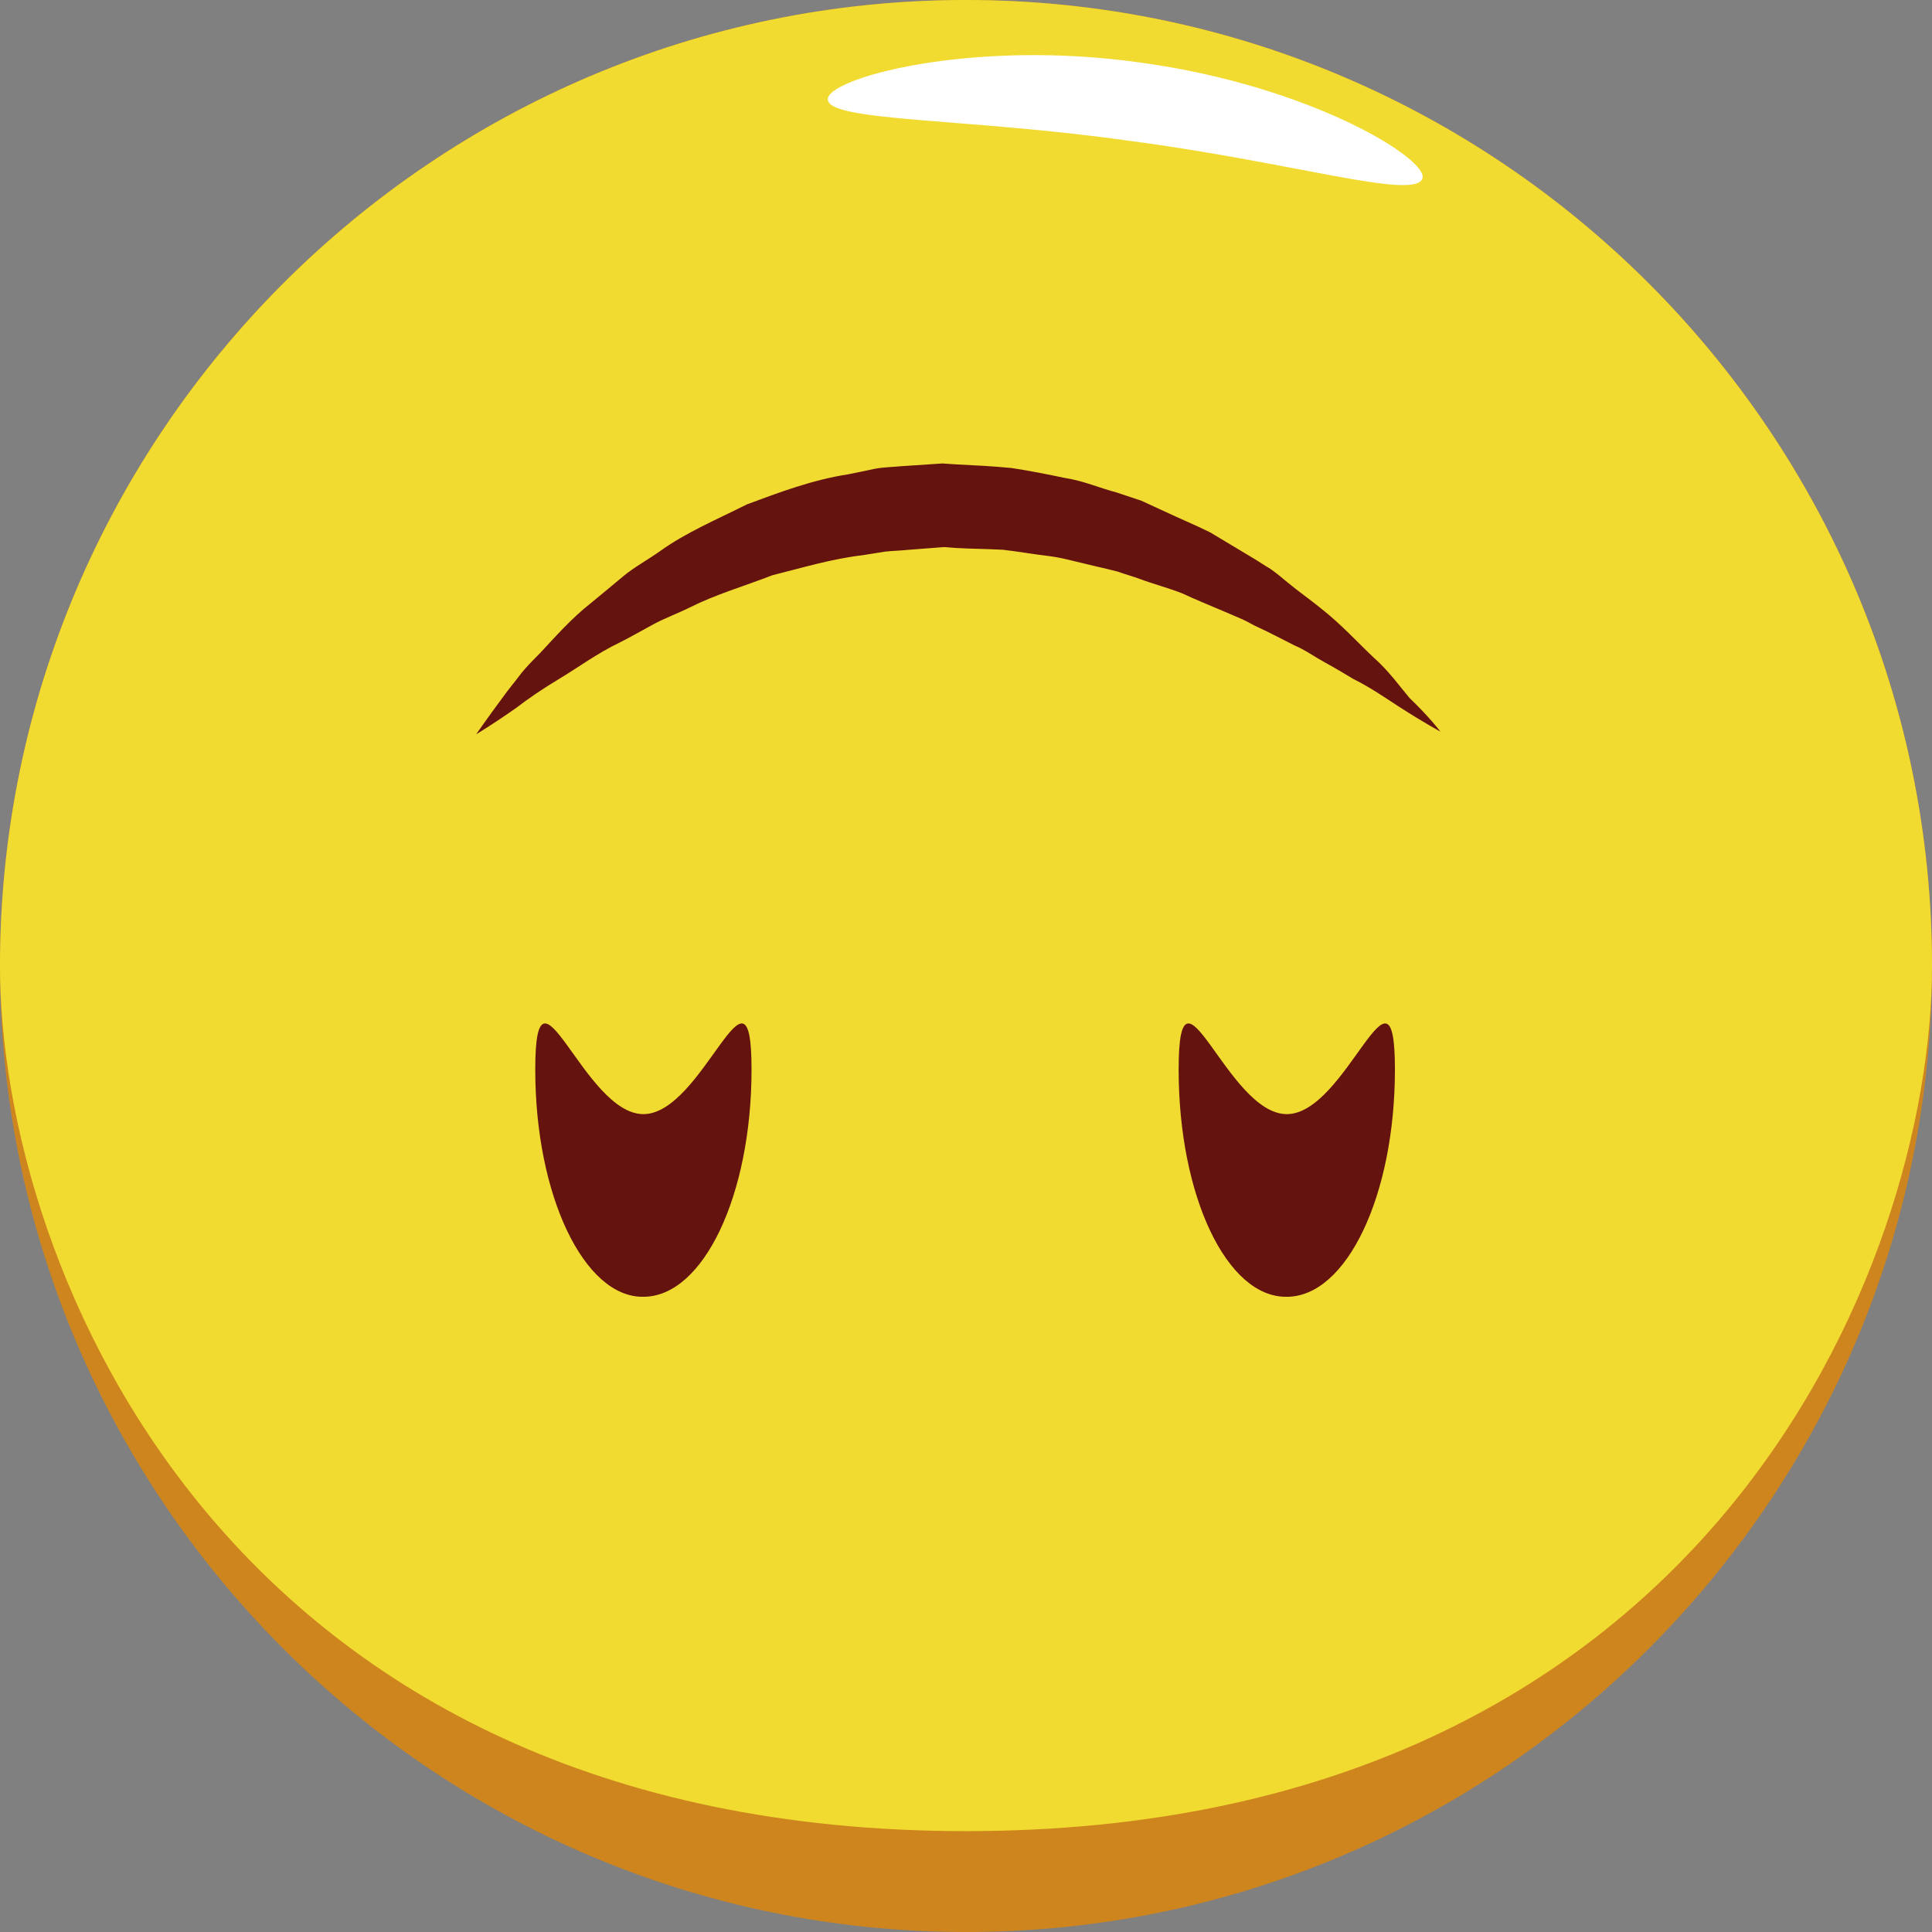 <?xml version="1.0" encoding="utf-8"?>
<!-- Generator: Adobe Illustrator 22.1.0, SVG Export Plug-In . SVG Version: 6.00 Build 0)  -->
<!DOCTYPE svg PUBLIC "-//W3C//DTD SVG 1.1//EN" "http://www.w3.org/Graphics/SVG/1.1/DTD/svg11.dtd">
<svg version="1.1" id="Umgebaut" xmlns="http://www.w3.org/2000/svg" xmlns:xlink="http://www.w3.org/1999/xlink" x="0px" y="0px"
	 viewBox="0 0 212.6 212.6" enable-background="new 0 0 212.6 212.6" xml:space="preserve">
<rect x="0" y="0" width="212.6" height="212.6" fill="#808080" stroke="none"/>
<g>
	<path fill="#CE851E" d="M106.3,212.6C47.7,212.6,0,164.9,0,106.3C0,47.7,47.7,0,106.3,0c58.6,0,106.3,47.7,106.3,106.3
		C212.6,164.9,164.9,212.6,106.3,212.6z"/>
	<path fill="#F2DB31" d="M106.3,201.5C25,201.5,0,139.5,0,106.3C0,47.7,47.7,0,106.3,0c58.6,0,106.3,47.7,106.3,106.3
		C212.6,139.5,187.6,201.5,106.3,201.5z"/>
	<path fill="#FFFFFF" d="M156.5,19.7c-1,2.3-14.6-1.9-32.2-4.2c-17.6-2.5-32.9-2.1-33.2-4.5c-0.4-2.3,15.6-6.8,34.5-4.1
		C144.5,9.5,157.5,17.7,156.5,19.7z"/>
	<g>
		<g>
			<path fill="#64130F" d="M129.7,117.7c0-13.8,5.3,4.9,11.9,4.9c6.6,0,11.9-18.7,11.9-4.9c0,13.8-5.3,25-11.9,25
				C135,142.8,129.7,131.6,129.7,117.7z"/>
			<path fill="#64130F" d="M58.9,117.7c0-13.8,5.3,4.9,11.9,4.9c6.6,0,11.9-18.7,11.9-4.9c0,13.8-5.3,25-11.9,25
				C64.3,142.8,58.9,131.6,58.9,117.7z"/>
		</g>
		<path fill="#64130F" d="M158.5,80.5c0,0-1.7-0.9-4.5-2.7c-1.4-0.9-3.1-2.1-5.1-3.1c-1-0.6-2-1.2-3.1-1.8c-1.1-0.6-2.2-1.4-3.4-1.9
			c-1.2-0.6-2.5-1.3-3.8-1.9c-0.7-0.3-1.3-0.7-2-1c-0.7-0.3-1.4-0.6-2.1-0.9c-1.4-0.6-2.9-1.2-4.4-1.9c-1.5-0.6-3.1-1-4.7-1.6
			c-0.8-0.3-1.6-0.5-2.4-0.8c-0.8-0.2-1.6-0.4-2.5-0.6c-0.8-0.2-1.7-0.4-2.5-0.6c-0.8-0.2-1.7-0.4-2.5-0.5c-1.7-0.2-3.4-0.5-5.1-0.7
			c-1.7-0.1-3.5-0.1-5.2-0.2l-1.3-0.1l-1.3,0.1l-2.6,0.2c-0.9,0.1-1.7,0.1-2.6,0.2l-2.5,0.4c-3.4,0.4-6.7,1.4-9.9,2.2
			c-3.1,1.2-6.2,2.1-9,3.5c-1.4,0.7-2.8,1.2-4.1,1.9c-1.3,0.7-2.5,1.4-3.7,2c-2.5,1.2-4.5,2.7-6.5,3.9c-2,1.2-3.6,2.3-4.9,3.3
			c-2.7,1.9-4.4,2.9-4.4,2.9s1.1-1.6,3.1-4.3c0.5-0.7,1.1-1.4,1.7-2.2c0.6-0.8,1.4-1.6,2.2-2.4c1.6-1.7,3.4-3.8,5.7-5.6
			c1.1-0.9,2.3-1.9,3.5-2.9c1.2-1,2.7-1.8,4.1-2.8c2.8-2,6.1-3.4,9.5-5.1c3.5-1.3,7.2-2.7,11.1-3.3c1-0.2,2-0.4,2.9-0.6
			c1-0.2,2-0.2,3-0.3l3-0.2l1.5-0.1l1.5,0.1c2,0.1,4.1,0.2,6.1,0.4c2,0.3,4,0.7,5.9,1.1c2,0.3,3.8,1.1,5.7,1.6
			c0.9,0.3,1.8,0.6,2.7,0.9c0.9,0.4,1.7,0.8,2.6,1.2c1.7,0.8,3.4,1.5,5,2.3c1.5,0.9,3,1.8,4.5,2.7c0.7,0.4,1.4,0.9,2.1,1.3
			c0.7,0.5,1.3,1,1.9,1.5c1.2,1,2.5,1.9,3.6,2.8c2.3,1.8,4.1,3.8,5.8,5.4c1.8,1.6,2.9,3.2,4,4.5C157.3,78.9,158.5,80.5,158.5,80.5z"
			/>
	</g>
</g>
</svg>
